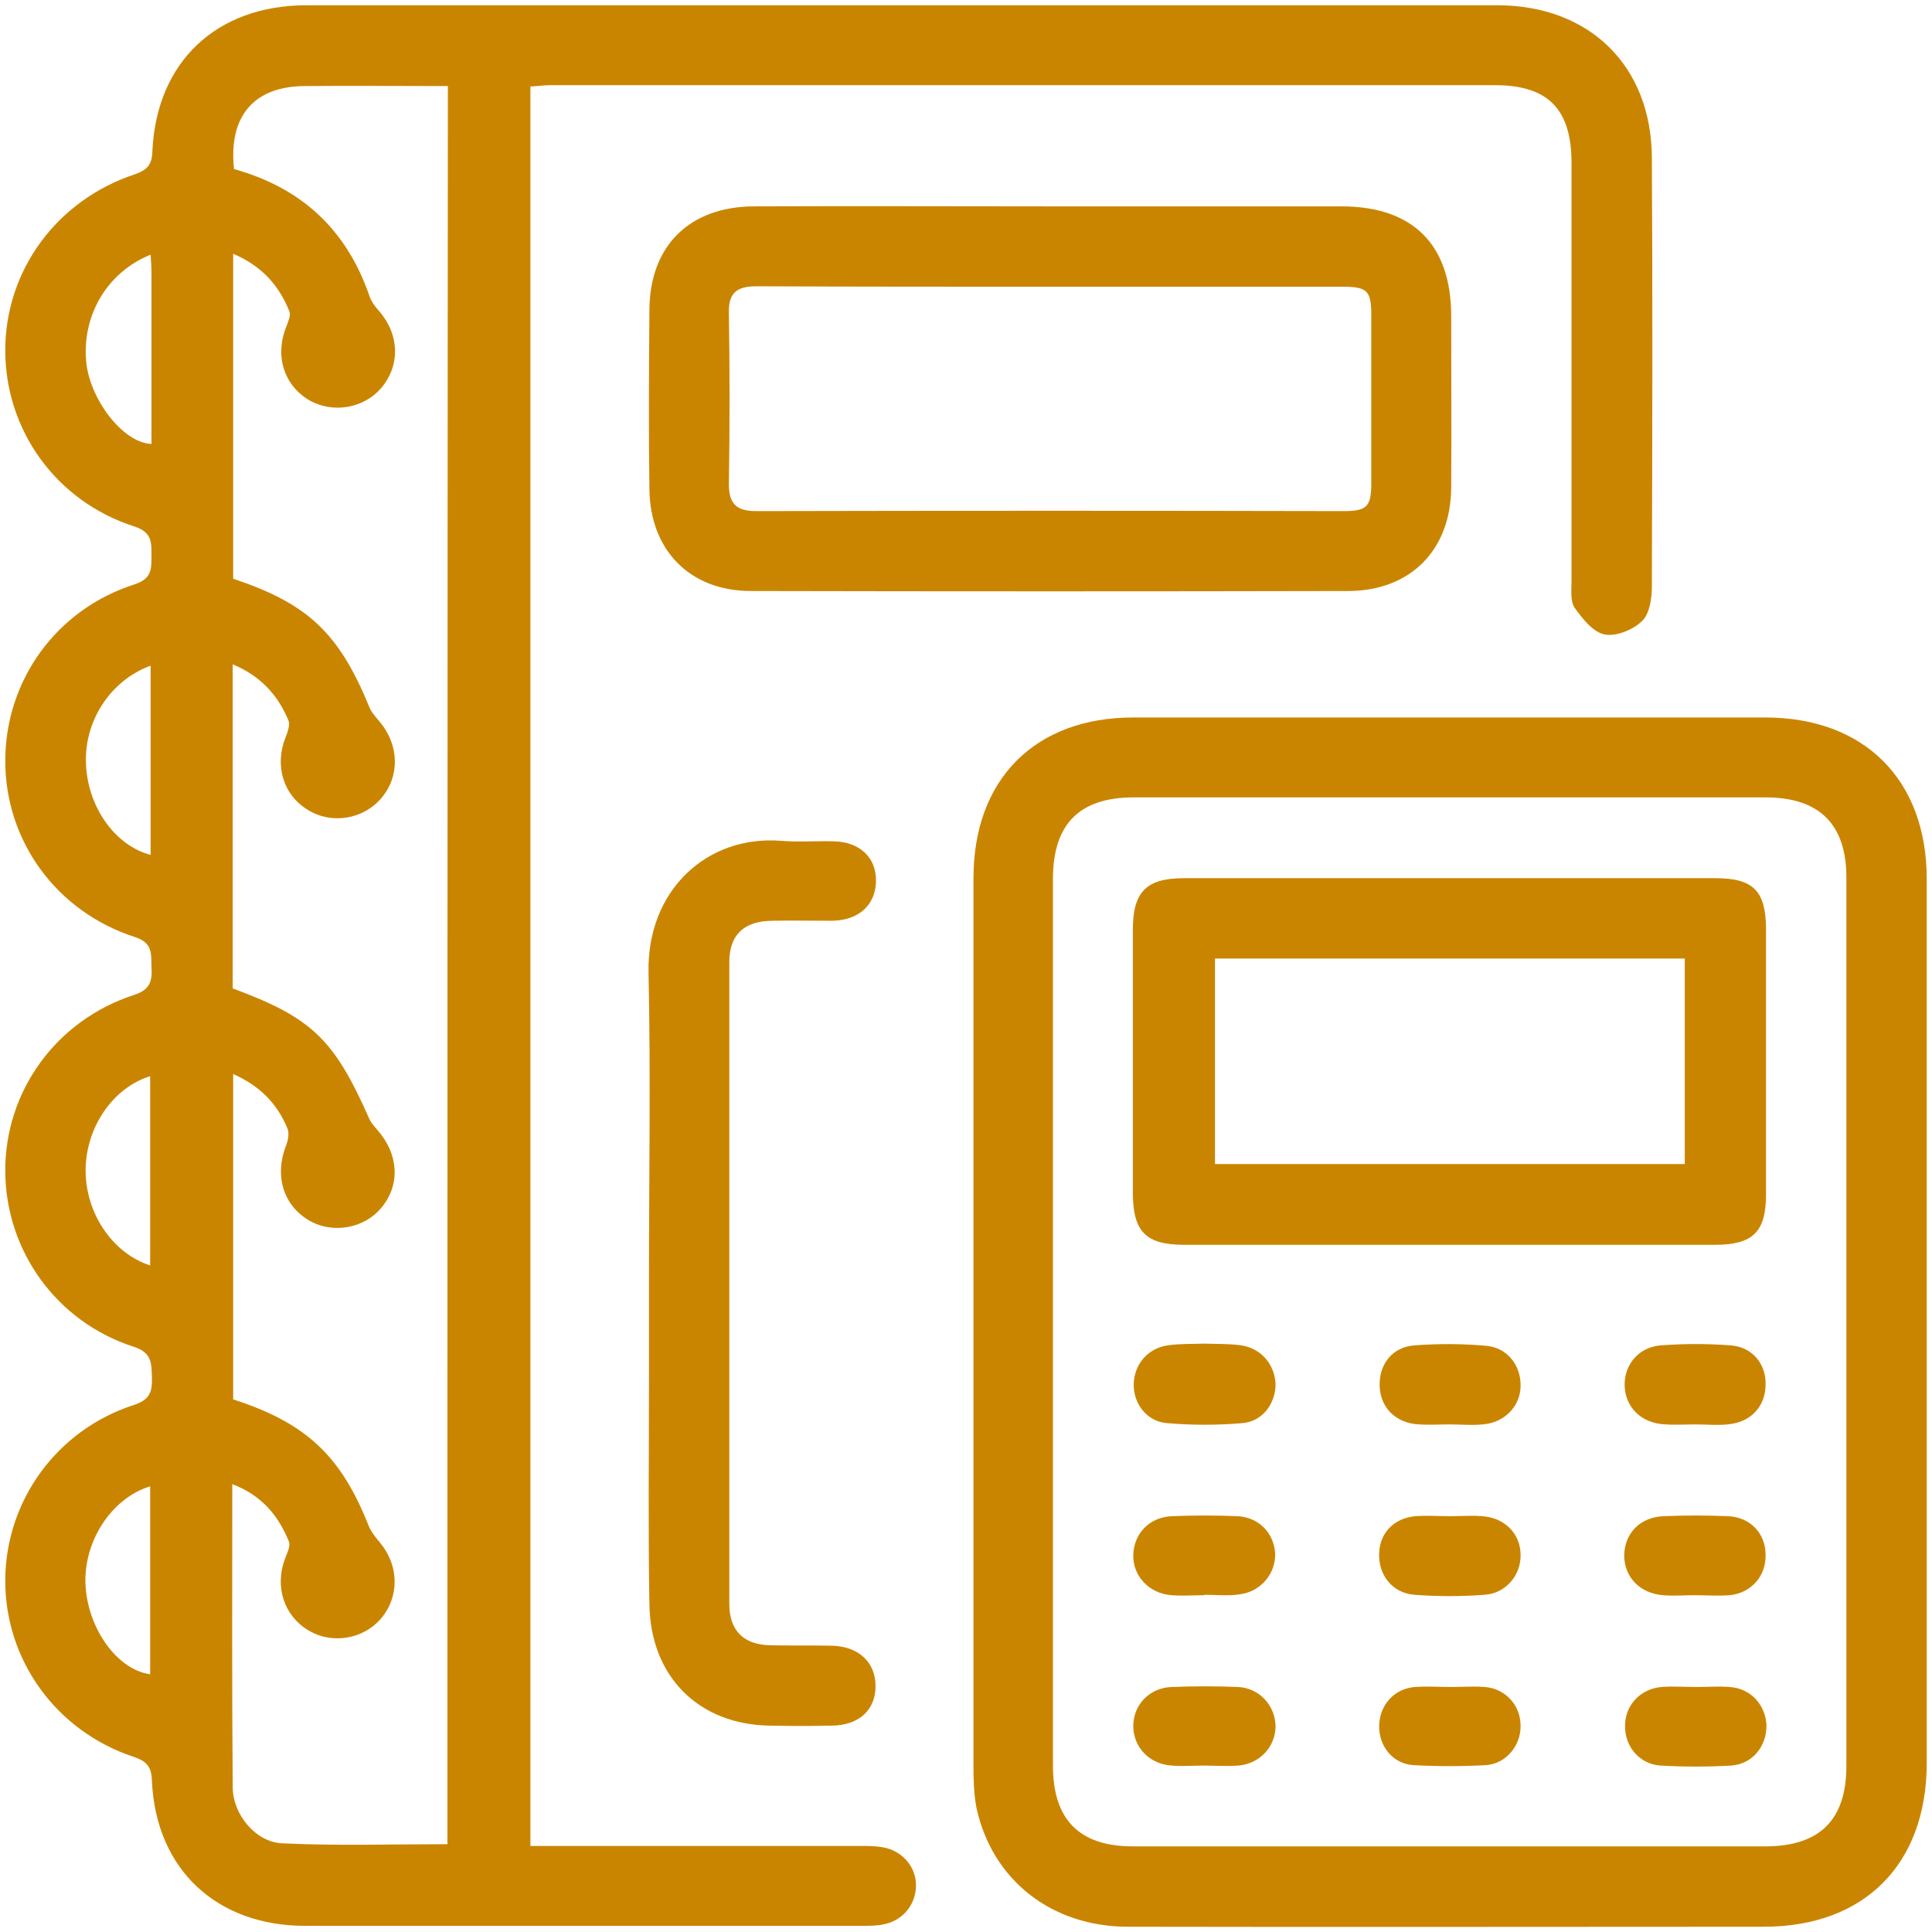<?xml version="1.0" encoding="utf-8"?>
<!-- Generator: Adobe Illustrator 25.0.1, SVG Export Plug-In . SVG Version: 6.00 Build 0)  -->
<svg version="1.1" id="Layer_1" xmlns="http://www.w3.org/2000/svg" xmlns:xlink="http://www.w3.org/1999/xlink" x="0px" y="0px"
	 viewBox="0 0 44 44" style="enable-background:new 0 0 44 44;" xml:space="preserve">
<style type="text/css">
	.st0{fill:#CA8500;}
</style>
<g>
	<path class="st0" d="M20.1,42.07c-0.17-0.03-0.34-0.03-0.52-0.03c-2.31,0-4.62,0-6.93,0c-0.18,0-0.36,0-0.57,0
		c0-13.38,0-26.7,0-40.07c0.18-0.01,0.32-0.03,0.46-0.03c7.17,0,14.34,0,21.51,0c1.21,0,1.74,0.55,1.74,1.77c0,3.18,0,6.35,0,9.53
		c0,0.2-0.03,0.45,0.07,0.6c0.18,0.25,0.42,0.56,0.69,0.61c0.26,0.05,0.65-0.11,0.85-0.31c0.17-0.16,0.22-0.52,0.22-0.78
		c0.01-3.26,0.02-6.51,0-9.77C37.61,1.5,36.2,0.12,34.1,0.12c-9.04,0-18.08,0-27.12,0c-2.05,0-3.42,1.29-3.51,3.33
		c-0.01,0.31-0.12,0.42-0.4,0.52C1.29,4.56,0.12,6.16,0.12,7.98c0,1.82,1.16,3.44,2.94,4.01c0.4,0.13,0.39,0.36,0.39,0.66
		c0,0.31,0.01,0.53-0.39,0.66c-1.78,0.57-2.94,2.19-2.94,4.02c0,1.82,1.16,3.43,2.95,4.01c0.41,0.13,0.37,0.38,0.38,0.67
		c0.02,0.32-0.02,0.53-0.4,0.65c-1.78,0.58-2.94,2.2-2.93,4.02c0.01,1.8,1.16,3.42,2.92,3.99c0.41,0.13,0.41,0.36,0.42,0.69
		c0.01,0.33-0.04,0.52-0.42,0.64c-1.75,0.57-2.91,2.18-2.92,3.98c-0.01,1.82,1.15,3.44,2.92,4.03c0.3,0.1,0.41,0.22,0.42,0.55
		c0.09,2.01,1.47,3.3,3.49,3.3c4.23,0,8.46,0,12.69,0c0.17,0,0.35,0,0.51-0.04c0.45-0.1,0.73-0.49,0.71-0.93
		C20.84,42.49,20.53,42.14,20.1,42.07z M1.96,8.2c-0.08-1.03,0.48-2,1.47-2.4c0.01,0.16,0.02,0.28,0.02,0.41c0,1.3,0,2.6,0,3.9
		C2.79,10.09,2.02,9.06,1.96,8.2z M3.43,19.47c-0.8-0.21-1.42-1.07-1.47-2.04C1.9,16.45,2.5,15.5,3.43,15.16
		C3.43,16.62,3.43,18.05,3.43,19.47z M3.42,28.82c-0.86-0.28-1.47-1.19-1.47-2.16c0-0.98,0.62-1.89,1.47-2.15
		C3.42,25.95,3.42,27.38,3.42,28.82z M3.42,38.13c-0.74-0.1-1.4-1.01-1.47-1.99c-0.07-1.01,0.58-2.02,1.47-2.29
		C3.42,35.29,3.42,36.71,3.42,38.13z M10.19,42c-1.27,0-2.52,0.04-3.77-0.02c-0.6-0.03-1.12-0.66-1.12-1.28
		c-0.02-2.28-0.01-4.56-0.01-6.9c0.66,0.25,1.05,0.71,1.29,1.31c0.04,0.1-0.04,0.26-0.09,0.39c-0.24,0.64-0.02,1.31,0.55,1.64
		c0.53,0.31,1.23,0.19,1.63-0.27c0.43-0.5,0.42-1.21-0.01-1.73c-0.1-0.12-0.2-0.24-0.26-0.38c-0.63-1.6-1.42-2.35-3.09-2.89
		c0-2.45,0-4.9,0-7.41c0.61,0.27,1.01,0.68,1.24,1.25c0.04,0.11,0.01,0.27-0.04,0.39c-0.26,0.68-0.06,1.34,0.52,1.69
		c0.54,0.32,1.27,0.19,1.66-0.29c0.43-0.52,0.39-1.21-0.09-1.76c-0.07-0.08-0.15-0.17-0.19-0.26c-0.8-1.81-1.3-2.3-3.11-2.97
		c0-2.44,0-4.89,0-7.38c0.63,0.26,1.03,0.7,1.27,1.28c0.04,0.1-0.02,0.27-0.07,0.39c-0.25,0.64-0.05,1.31,0.52,1.65
		c0.54,0.33,1.26,0.21,1.67-0.28c0.42-0.5,0.4-1.2-0.04-1.73c-0.09-0.11-0.19-0.21-0.24-0.34c-0.69-1.68-1.39-2.35-3.1-2.92
		c0-2.44,0-4.89,0-7.4c0.64,0.27,1.04,0.71,1.28,1.31c0.04,0.09-0.03,0.24-0.07,0.35C6.25,8.11,6.47,8.78,7.05,9.12
		C7.59,9.42,8.28,9.3,8.68,8.84C9.12,8.32,9.1,7.62,8.63,7.08c-0.09-0.1-0.18-0.22-0.22-0.35c-0.52-1.5-1.54-2.45-3.08-2.88
		c-0.13-1.2,0.45-1.88,1.6-1.89c1.08-0.01,2.16,0,3.27,0C10.19,15.33,10.19,28.66,10.19,42z"/>
	<path class="st0" d="M43.88,20.02c0-2.26-1.42-3.68-3.68-3.68c-4.8,0-9.59,0-14.39,0c-2.24,0-3.64,1.41-3.64,3.66
		c0,6.75,0,13.49,0,20.24c0,0.31,0.01,0.63,0.07,0.94c0.36,1.64,1.71,2.7,3.45,2.7c4.83,0.01,9.65,0,14.48,0
		c2.29,0,3.7-1.42,3.71-3.71c0-3.35,0-6.7,0-10.05C43.88,26.75,43.88,23.39,43.88,20.02z M40.23,42.05c-4.81,0-9.62,0-14.43,0
		c-1.22,0-1.82-0.61-1.82-1.84c0-3.38,0-6.76,0-10.14c0-3.35,0-6.7,0-10.05c0-1.25,0.6-1.86,1.84-1.86c4.8,0,9.59,0,14.39,0
		c1.22,0,1.84,0.61,1.84,1.82c0,6.75,0,13.49,0,20.24C42.05,41.44,41.45,42.04,40.23,42.05z"/>
	<path class="st0" d="M33.05,11.11c0.01-1.3,0-2.61,0-3.91c0-1.63-0.87-2.5-2.5-2.5c-2.22,0-4.43,0-6.65,0c-2.25,0-4.49-0.01-6.74,0
		c-1.46,0.01-2.36,0.9-2.37,2.35c-0.01,1.37-0.02,2.73,0,4.1c0.02,1.39,0.93,2.31,2.31,2.31c4.54,0.01,9.08,0.01,13.62,0
		C32.13,13.45,33.04,12.52,33.05,11.11z M17.22,11.64c-0.44,0-0.62-0.16-0.62-0.61c0.02-1.3,0.02-2.61,0-3.91
		c-0.01-0.46,0.19-0.6,0.63-0.6c2.23,0.01,4.46,0.01,6.69,0.01c2.22,0,4.43,0,6.65,0c0.57,0,0.66,0.09,0.66,0.65
		c0,1.27,0,2.55,0,3.82c0,0.54-0.1,0.64-0.63,0.64C26.15,11.63,21.69,11.63,17.22,11.64z"/>
	<path class="st0" d="M17.58,20.97c0.46-0.01,0.91,0,1.37,0c0.61-0.01,0.99-0.36,1-0.9c0.01-0.54-0.37-0.9-0.97-0.91
		c-0.39-0.01-0.79,0.02-1.18-0.01c-1.7-0.14-3.07,1.13-3.03,3c0.05,2.36,0.01,4.72,0.01,7.07c0,0.75,0,1.51,0,2.26
		c0,1.68-0.02,3.36,0.01,5.05c0.02,1.65,1.12,2.75,2.75,2.77c0.47,0.01,0.94,0.01,1.41,0c0.62-0.01,0.99-0.36,0.99-0.9
		c0-0.54-0.38-0.9-0.98-0.92c-0.47-0.01-0.94,0-1.41-0.01c-0.61-0.01-0.94-0.33-0.94-0.94c0-4.87,0-9.75,0-14.62
		C16.61,21.29,16.94,20.98,17.58,20.97z"/>
	<path class="st0" d="M39.07,20c-2.01,0-4.02,0-6.03,0c-2.03,0-4.05,0-6.08,0c-0.85,0-1.16,0.31-1.16,1.17c0,2,0,3.99,0,5.99
		c0,0.9,0.3,1.19,1.18,1.19c4.02,0,8.04,0,12.07,0c0.87,0,1.17-0.29,1.17-1.15c0-2.01,0-4.02,0-6.03C40.22,20.29,39.93,20,39.07,20z
		 M38.37,26.51c-3.57,0-7.12,0-10.7,0c0-1.56,0-3.11,0-4.68c3.57,0,7.11,0,10.7,0C38.37,23.37,38.37,24.92,38.37,26.51z"/>
	<path class="st0" d="M33.85,30.65c-0.54-0.05-1.1-0.05-1.64-0.01c-0.5,0.04-0.79,0.42-0.79,0.89c0,0.47,0.3,0.83,0.79,0.9
		c0.26,0.03,0.53,0.01,0.8,0.01c0,0,0,0,0,0c0.28,0,0.57,0.03,0.84-0.01c0.47-0.07,0.8-0.46,0.78-0.91
		C34.62,31.07,34.31,30.69,33.85,30.65z"/>
	<path class="st0" d="M39.42,30.64c-0.53-0.04-1.07-0.04-1.6,0c-0.49,0.04-0.81,0.42-0.82,0.87c-0.01,0.48,0.32,0.86,0.82,0.92
		c0.26,0.03,0.53,0.01,0.8,0.01c0,0,0,0,0,0c0.27,0,0.54,0.03,0.8-0.01c0.49-0.07,0.79-0.43,0.79-0.9
		C40.22,31.06,39.91,30.68,39.42,30.64z"/>
	<path class="st0" d="M28.27,30.64c-0.28-0.04-0.56-0.03-0.84-0.04c-0.28,0.01-0.57,0-0.84,0.04c-0.46,0.07-0.76,0.44-0.77,0.88
		c-0.01,0.44,0.29,0.85,0.75,0.89c0.57,0.05,1.16,0.05,1.73,0c0.46-0.04,0.75-0.45,0.75-0.89C29.03,31.08,28.73,30.71,28.27,30.64z"
		/>
	<path class="st0" d="M39.39,38.42c-0.25-0.02-0.5,0-0.75,0c-0.27,0-0.53-0.02-0.8,0c-0.47,0.04-0.82,0.4-0.83,0.86
		c-0.02,0.48,0.32,0.9,0.81,0.93c0.53,0.03,1.07,0.03,1.6,0c0.49-0.03,0.82-0.44,0.81-0.93C40.2,38.81,39.86,38.45,39.39,38.42z"/>
	<path class="st0" d="M28.19,34.53c-0.5-0.02-1-0.02-1.5,0c-0.51,0.02-0.86,0.39-0.88,0.87c-0.02,0.48,0.35,0.89,0.87,0.93
		c0.25,0.02,0.5,0,0.75,0c0,0,0,0,0-0.01c0.27,0,0.54,0.03,0.8-0.01c0.49-0.06,0.83-0.48,0.81-0.94
		C29.01,34.92,28.68,34.56,28.19,34.53z"/>
	<path class="st0" d="M28.19,38.42c-0.5-0.02-1-0.02-1.51,0c-0.5,0.02-0.86,0.4-0.87,0.87c-0.01,0.49,0.36,0.89,0.88,0.92
		c0.23,0.02,0.47,0,0.71,0c0.27,0,0.53,0.02,0.8,0c0.49-0.04,0.85-0.43,0.85-0.9C29.04,38.84,28.68,38.44,28.19,38.42z"/>
	<path class="st0" d="M33.75,34.53c-0.23-0.02-0.47,0-0.71,0c0,0,0,0,0,0c-0.27,0-0.53-0.02-0.8,0c-0.49,0.04-0.82,0.38-0.83,0.85
		c-0.02,0.49,0.3,0.9,0.8,0.94c0.53,0.04,1.07,0.04,1.6,0c0.49-0.03,0.84-0.46,0.82-0.93C34.62,34.92,34.26,34.56,33.75,34.53z"/>
	<path class="st0" d="M33.82,38.42c-0.25-0.02-0.5,0-0.75,0c-0.28,0-0.57-0.02-0.85,0c-0.47,0.04-0.8,0.41-0.81,0.88
		c-0.01,0.47,0.31,0.87,0.78,0.9c0.55,0.03,1.1,0.03,1.65,0c0.46-0.03,0.8-0.45,0.79-0.9C34.63,38.84,34.29,38.46,33.82,38.42z"/>
	<path class="st0" d="M39.35,34.53c-0.49-0.02-0.97-0.02-1.46,0c-0.54,0.02-0.89,0.39-0.9,0.89c0,0.5,0.36,0.87,0.89,0.91
		c0.23,0.02,0.47,0,0.71,0c0,0,0,0,0,0c0.27,0,0.54,0.02,0.8,0c0.5-0.05,0.83-0.44,0.82-0.92C40.21,34.92,39.86,34.55,39.35,34.53z"
		/>
</g>
</svg>
